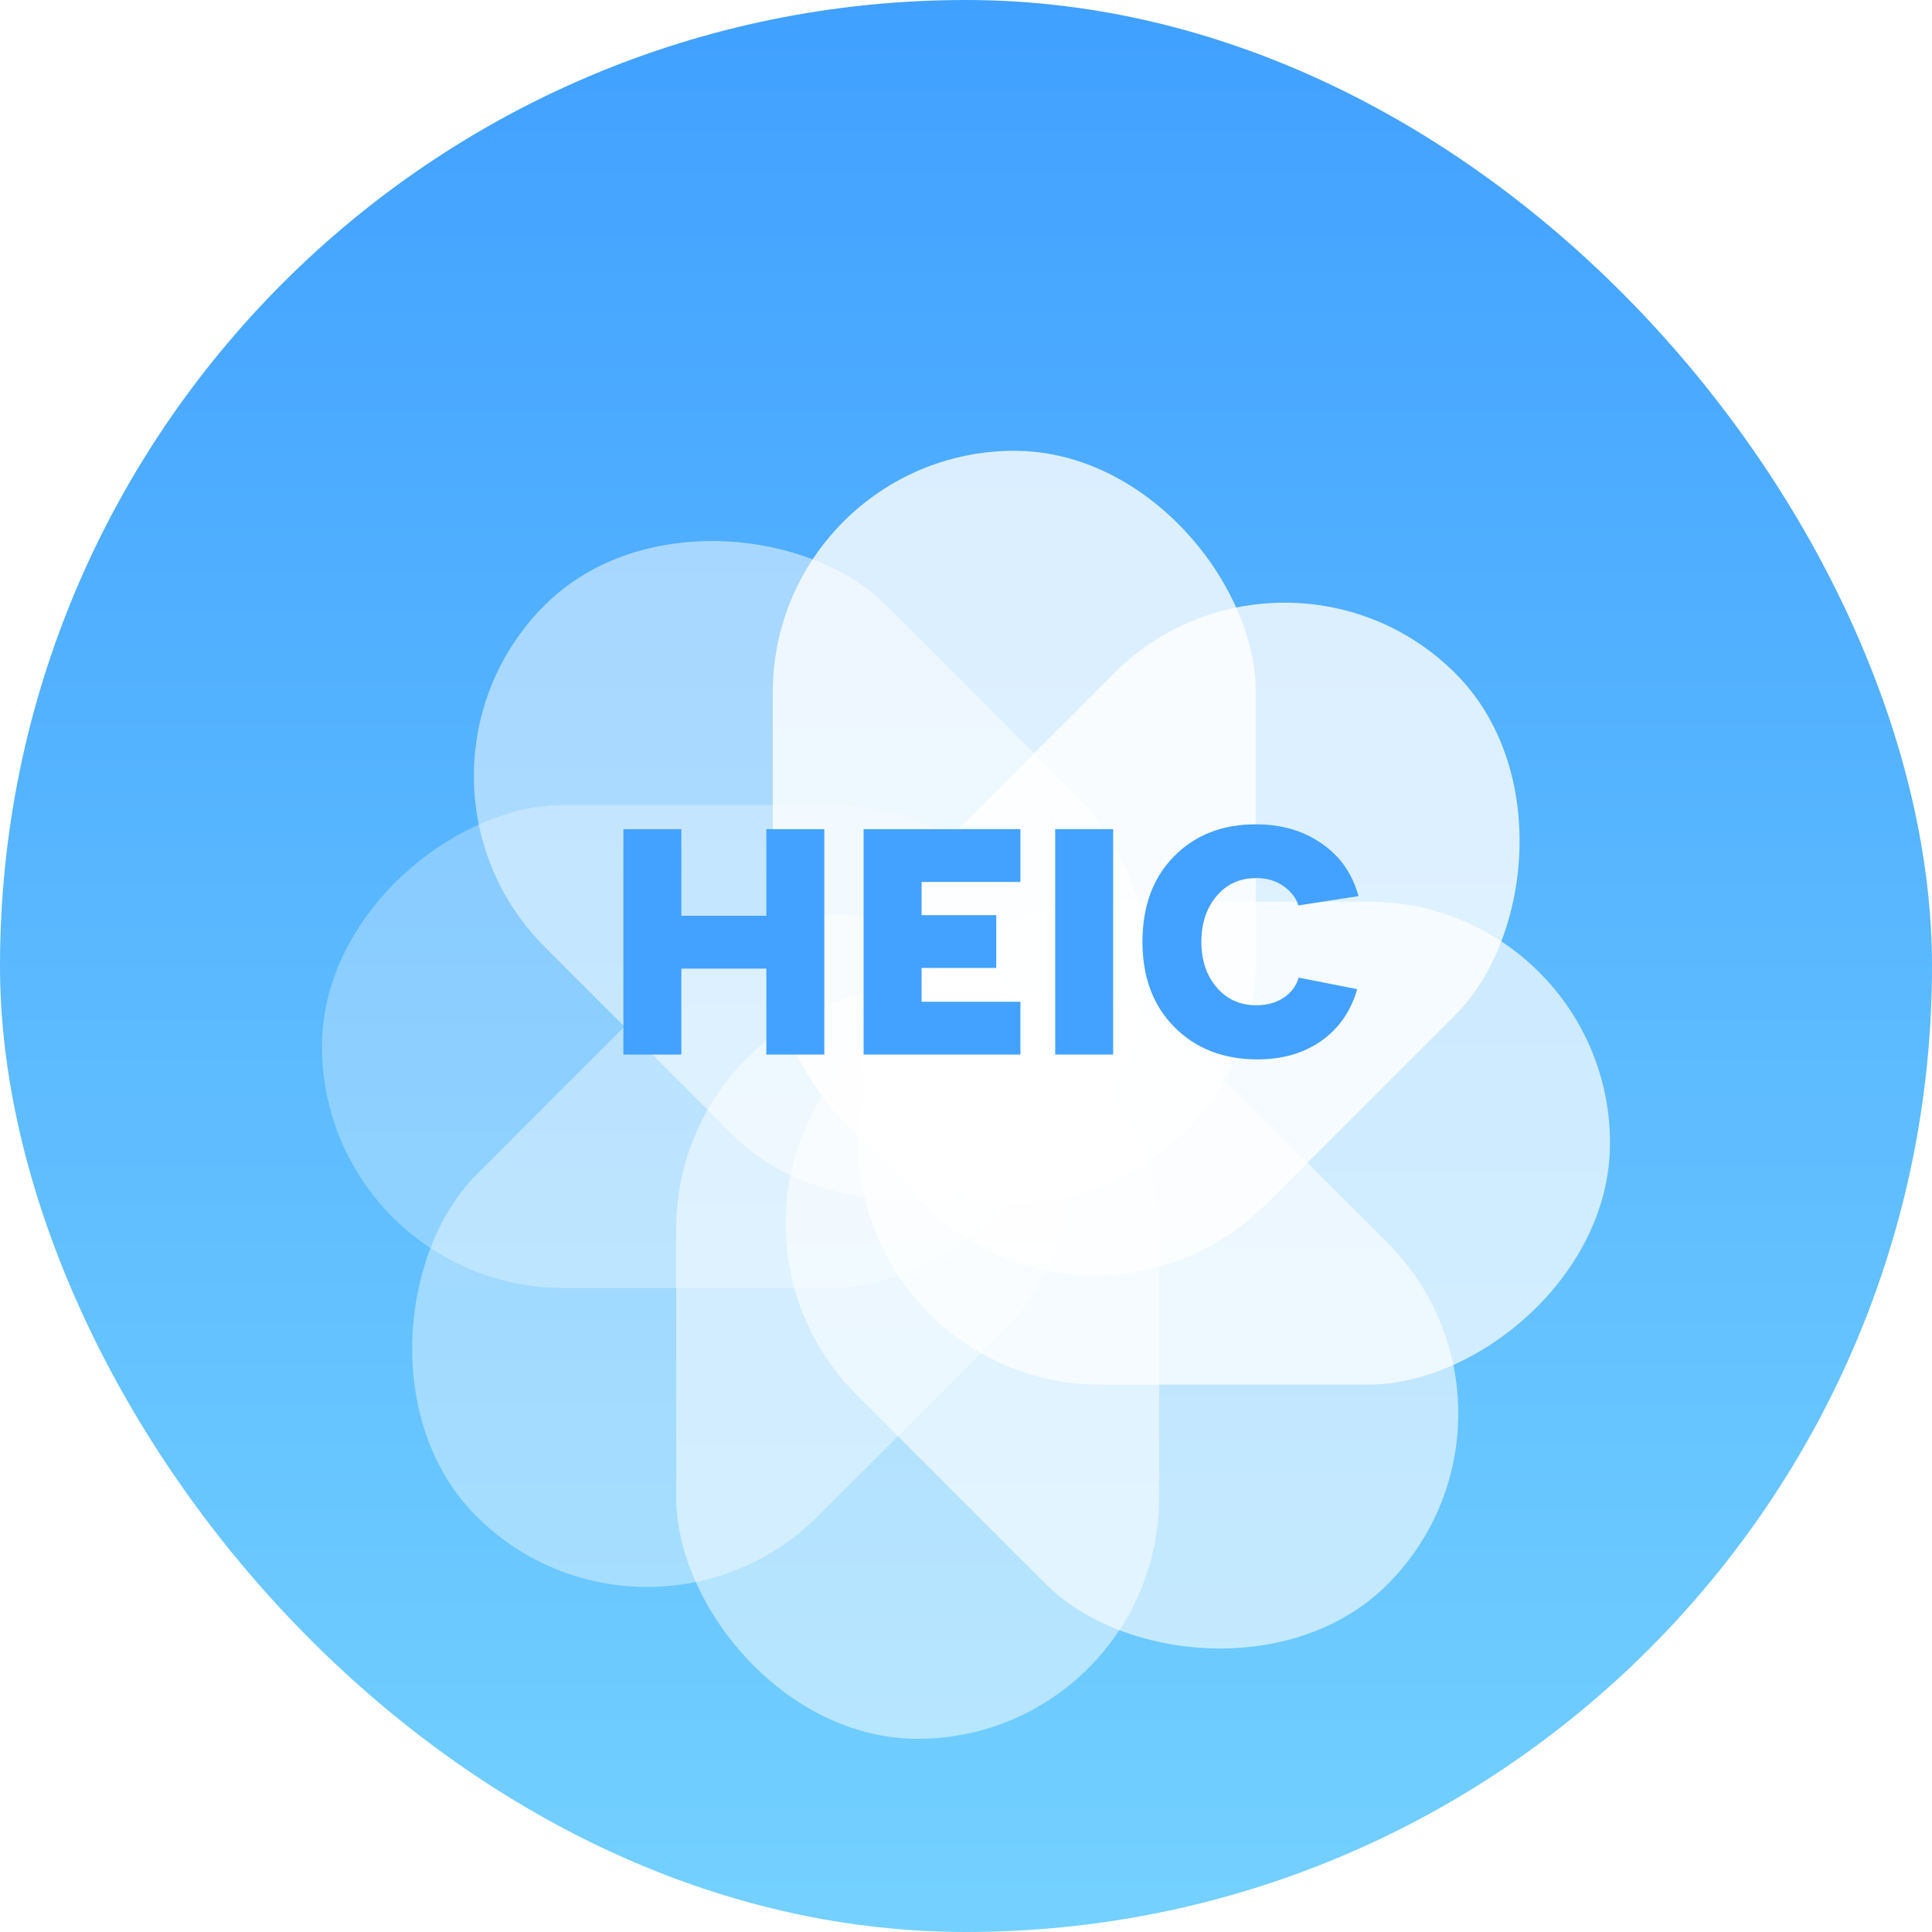 <svg xmlns="http://www.w3.org/2000/svg" xmlns:xlink="http://www.w3.org/1999/xlink" fill="none" version="1.1" width="60" height="60" viewBox="0 0 60 60"><defs><linearGradient x1="0.5" y1="0" x2="0.5" y2="1" id="master_svg0_3_87554"><stop offset="0%" stop-color="#40A0FF" stop-opacity="1"/><stop offset="100%" stop-color="#74D1FF" stop-opacity="1"/></linearGradient><clipPath id="master_svg1_1116_62915"><rect x="-1.25" y="-1.25" width="62.5" height="62.5" rx="30"/></clipPath><filter id="master_svg2_1116_62916" filterUnits="objectBoundingBox" color-interpolation-filters="sRGB" x="-20" y="-16" width="80" height="80"><feFlood flood-opacity="0" result="BackgroundImageFix"/><feColorMatrix in="SourceAlpha" type="matrix" values="0 0 0 0 0 0 0 0 0 0 0 0 0 0 0 0 0 0 127 0"/><feOffset dy="4" dx="0"/><feGaussianBlur stdDeviation="5"/><feColorMatrix type="matrix" values="0 0 0 0 0 0 0 0 0 0.549 0 0 0 0 1 0 0 0 0.5 0"/><feBlend mode="normal" in2="BackgroundImageFix" result="effect1_dropShadow"/><feBlend mode="normal" in="SourceGraphic" in2="effect1_dropShadow" result="shape"/></filter></defs><g clip-path="url(#master_svg1_1116_62915)"><rect x="0" y="0" width="60" height="60" rx="30" fill="url(#master_svg0_3_87554)" fill-opacity="1"/><g filter="url(#master_svg2_1116_62916)"><g style="opacity:0.8;"><g><rect x="24" y="10" width="15" height="23.333" rx="7.5" fill="#FFFFFF" fill-opacity="1"/></g></g><g transform="matrix(0.707,0.707,-0.707,0.707,19.9,-24.81)" style="opacity:0.8;"><g><rect x="39.898" y="11.616" width="15" height="23.333" rx="7.5" fill="#FFFFFF" fill-opacity="1"/></g></g><g transform="matrix(0,1,-1,0,74,-26)" style="opacity:0.7;"><g><rect x="50" y="24" width="15" height="23.333" rx="7.5" fill="#FFFFFF" fill-opacity="1"/></g></g><g transform="matrix(-0.707,0.707,-0.707,-0.707,110.811,33.899)" style="opacity:0.6;"><g><rect x="48.385" y="39.899" width="15" height="23.333" rx="7.5" fill="#FFFFFF" fill-opacity="1"/></g></g><g transform="matrix(-1,0,0,-1,72,100)" style="opacity:0.5;"><g><rect x="36" y="50" width="15" height="23.333" rx="7.5" fill="#FFFFFF" fill-opacity="1"/></g></g><g transform="matrix(-0.707,-0.707,0.707,-0.707,0.103,96.809)" style="opacity:0.4;"><g><rect x="20.102" y="48.383" width="15" height="23.333" rx="7.5" fill="#FFFFFF" fill-opacity="1"/></g></g><g transform="matrix(0,-1,1,0,-26,46)" style="opacity:0.3;"><g><rect x="10" y="36" width="15" height="23.333" rx="7.5" fill="#FFFFFF" fill-opacity="1"/></g></g><g transform="matrix(0.707,-0.707,0.707,0.707,-10.811,14.101)" style="opacity:0.5;"><g><rect x="11.615" y="20.099" width="15" height="23.333" rx="7.5" fill="#FFFFFF" fill-opacity="1"/></g></g></g><g><path d="M23.8,25.75L25.6,25.75L25.6,32.75L23.8,32.75L23.8,30.08L21.16,30.08L21.16,32.75L19.36,32.75L19.36,25.75L21.16,25.75L21.16,28.44L23.8,28.44L23.8,25.75ZM26.82,25.75L31.69,25.75L31.69,27.39L28.62,27.39L28.62,28.42L30.94,28.42L30.94,30.06L28.62,30.06L28.62,31.11L31.69,31.11L31.69,32.75L26.82,32.75L26.82,25.75ZM32.77,25.75L34.57,25.75L34.57,32.75L32.77,32.75L32.77,25.75ZM35.48,29.25Q35.48,27.59,36.46,26.595Q37.44,25.6,39,25.6Q40.2,25.6,41.05,26.2Q41.9,26.78,42.19,27.83L40.32,28.12Q40.23,27.79,39.875,27.53Q39.52,27.27,39.02,27.27Q38.25,27.27,37.78,27.83Q37.31,28.39,37.31,29.25Q37.31,30.11,37.785,30.665Q38.26,31.22,39.02,31.22Q39.51,31.22,39.865,30.985Q40.22,30.75,40.33,30.36L42.15,30.72Q41.85,31.75,41.035,32.325Q40.22,32.9,39.05,32.9Q37.47,32.9,36.475,31.9Q35.48,30.9,35.48,29.25Z" fill="#43A2FF" fill-opacity="1"/></g></g></svg>